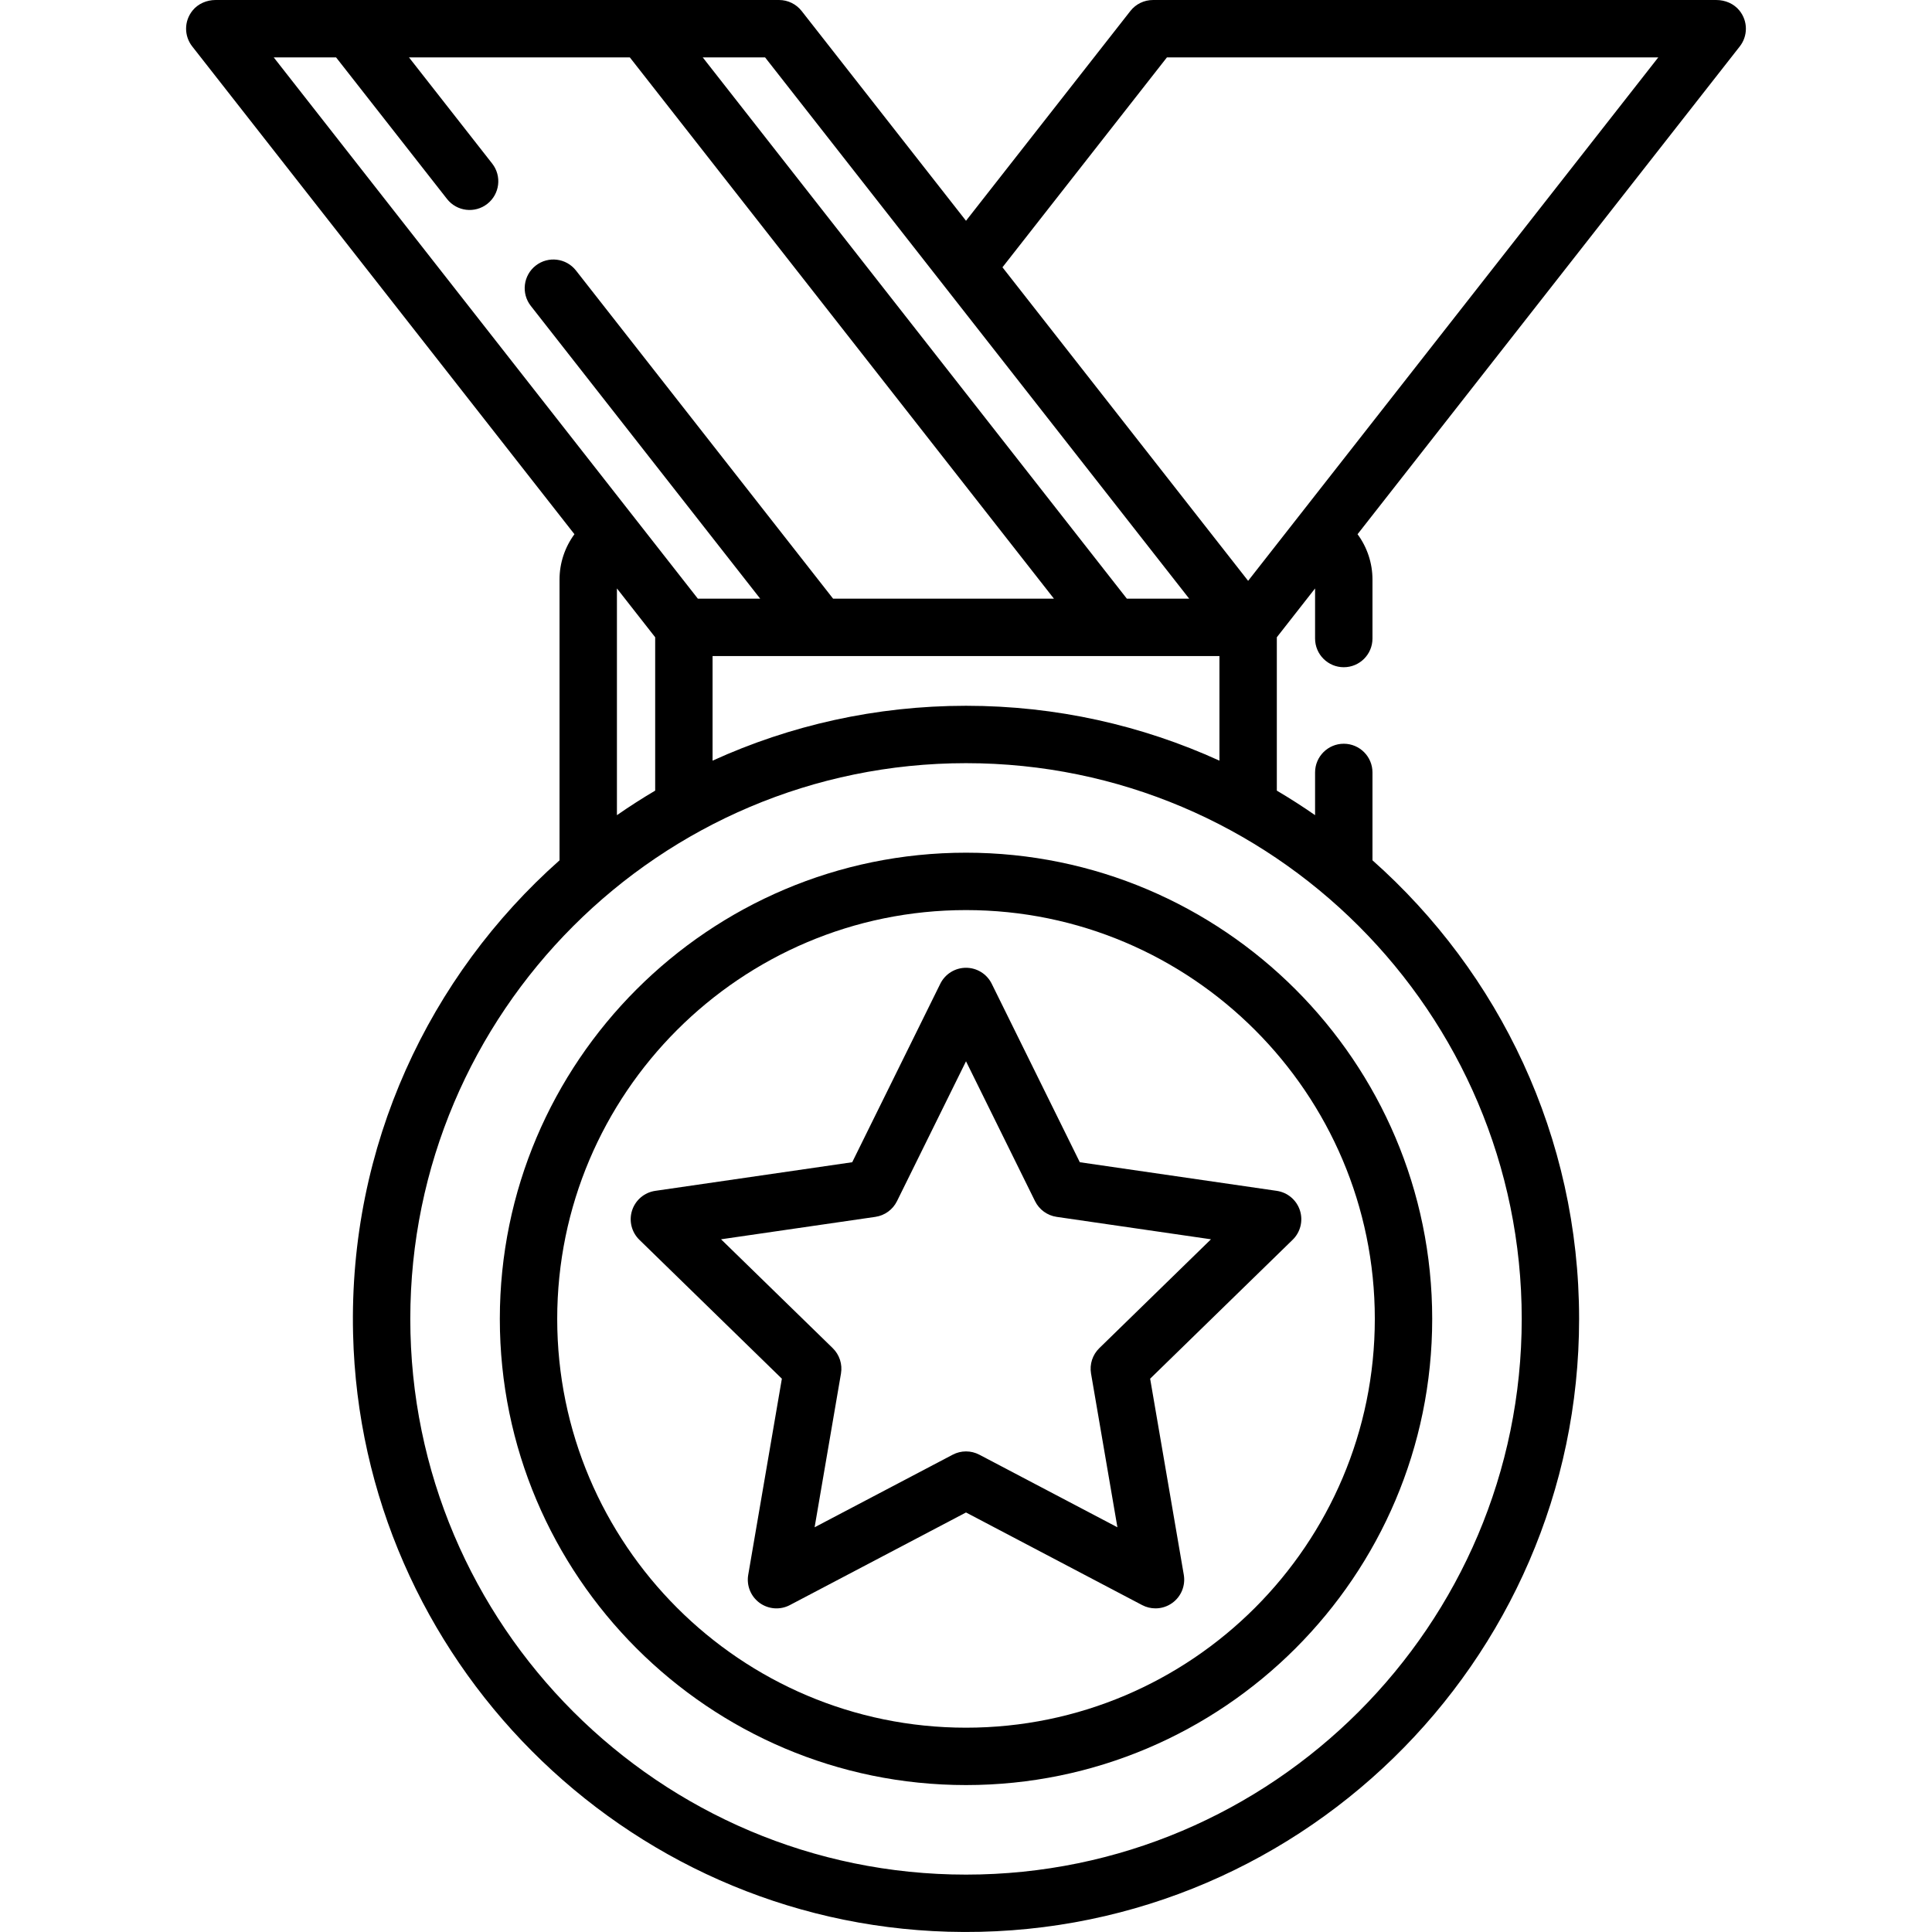 <?xml version="1.0" encoding="utf-8"?>
<!-- Generator: Adobe Illustrator 16.0.0, SVG Export Plug-In . SVG Version: 6.00 Build 0)  -->
<!DOCTYPE svg PUBLIC "-//W3C//DTD SVG 1.1//EN" "http://www.w3.org/Graphics/SVG/1.1/DTD/svg11.dtd">
<svg version="1.1" id="Capa_1" xmlns="http://www.w3.org/2000/svg" xmlns:xlink="http://www.w3.org/1999/xlink" x="0px" y="0px"
	 width="283.46px" height="283.46px" viewBox="0 0 283.46 283.46" enable-background="new 0 0 283.46 283.46" xml:space="preserve">
<g>
	<g>
		<g>
			<path d="M141.732,125.106c-37.715,0-68.398,30.685-68.398,68.399c0,37.713,30.684,68.397,68.398,68.397
				c37.715,0,68.398-30.684,68.398-68.397C210.13,155.789,179.447,125.106,141.732,125.106z M141.732,253.484
				c-33.073,0-59.979-26.906-59.979-59.979c0-33.073,26.907-59.979,59.979-59.979c33.072,0,59.979,26.906,59.979,59.979
				C201.71,226.578,174.804,253.484,141.732,253.484z"/>
		</g>
	</g>
	<g>
		<g>
			<path d="M255.208,1.548c-0.816-1.01-2.086-1.546-3.386-1.546h-82.665c-1.294,0-2.517,0.595-3.312,1.613l-24.114,30.776
				L117.615,1.614C116.817,0.595,115.595,0,114.301,0H94.457h-43.1H31.636c-1.299,0-2.568,0.537-3.385,1.546
				c-1.269,1.57-1.241,3.741-0.051,5.26l56.081,71.573c-1.394,1.895-2.187,4.21-2.187,6.649v41.197
				c-19.096,16.944-30.959,41.871-30.29,69.5c1.153,47.604,39.692,86.325,87.291,87.694c50.798,1.461,92.589-39.438,92.589-89.916
				c0-26.741-11.733-50.791-30.317-67.281V113.33c0-2.325-1.886-4.21-4.212-4.21c-2.323,0-4.209,1.885-4.209,4.21v6.269
				c-1.823-1.267-3.694-2.468-5.612-3.601V93.499l5.612-7.164v7.349c0,2.325,1.886,4.21,4.209,4.21c2.326,0,4.212-1.885,4.212-4.21
				v-8.655c0-2.44-0.794-4.755-2.188-6.649l56.079-71.571C256.449,5.29,256.476,3.118,255.208,1.548z M112.251,8.419l62.225,79.416
				h-9.146L103.104,8.419H112.251z M178.914,96.254v15.348c-11.34-5.168-23.93-8.051-37.182-8.051
				c-13.253,0-25.845,2.883-37.185,8.052V96.254h15.634h43.098H178.914z M40.161,8.419h9.147l16.279,20.775
				c1.434,1.83,4.081,2.151,5.91,0.717c1.83-1.434,2.151-4.08,0.718-5.91L60.005,8.419h32.402l62.225,79.416H122.23L84.506,39.689
				c-1.434-1.83-4.081-2.151-5.91-0.718l0,0c-1.83,1.434-2.151,4.08-0.717,5.91l33.655,42.953h-9.147L40.161,8.419z M96.127,93.499
				v22.5c-1.917,1.133-3.79,2.335-5.613,3.602V86.334L96.127,93.499z M223.265,193.505c0,44.957-36.576,81.535-81.533,81.535
				c-44.958,0-81.534-36.576-81.534-81.535s36.576-81.534,81.534-81.534C186.689,111.971,223.265,148.546,223.265,193.505z
				 M183.123,85.219L147.08,39.217l24.129-30.796h72.09L183.123,85.219z"/>
		</g>
	</g>
	<g>
		<g>
			<path d="M190.722,177.585c-0.496-1.523-1.812-2.635-3.398-2.865l-28.896-4.199l-12.923-26.184
				c-0.709-1.437-2.172-2.346-3.773-2.346c-1.603,0-3.066,0.91-3.775,2.346l-12.922,26.184l-28.896,4.199
				c-1.585,0.23-2.903,1.342-3.398,2.865c-0.495,1.524-0.082,3.197,1.065,4.315l20.908,20.381l-4.936,28.779
				c-0.271,1.578,0.378,3.174,1.675,4.117c1.296,0.94,3.015,1.065,4.433,0.319l25.845-13.588l25.843,13.588
				c0.617,0.324,1.289,0.482,1.959,0.482c0.873,0,1.742-0.271,2.475-0.805c1.298-0.941,1.945-2.537,1.677-4.117l-4.938-28.777
				l20.908-20.381C190.804,180.783,191.216,179.109,190.722,177.585z M161.287,197.8c-0.992,0.967-1.445,2.359-1.211,3.727
				l3.869,22.553l-20.253-10.647c-1.228-0.646-2.691-0.646-3.918,0l-20.255,10.647l3.868-22.555c0.234-1.365-0.218-2.758-1.21-3.727
				l-16.385-15.971l22.644-3.291c1.371-0.199,2.556-1.062,3.169-2.304l10.127-20.521l10.127,20.521
				c0.613,1.242,1.797,2.104,3.168,2.304l22.645,3.291L161.287,197.8z"/>
		</g>
	</g>
</g>
</svg>
